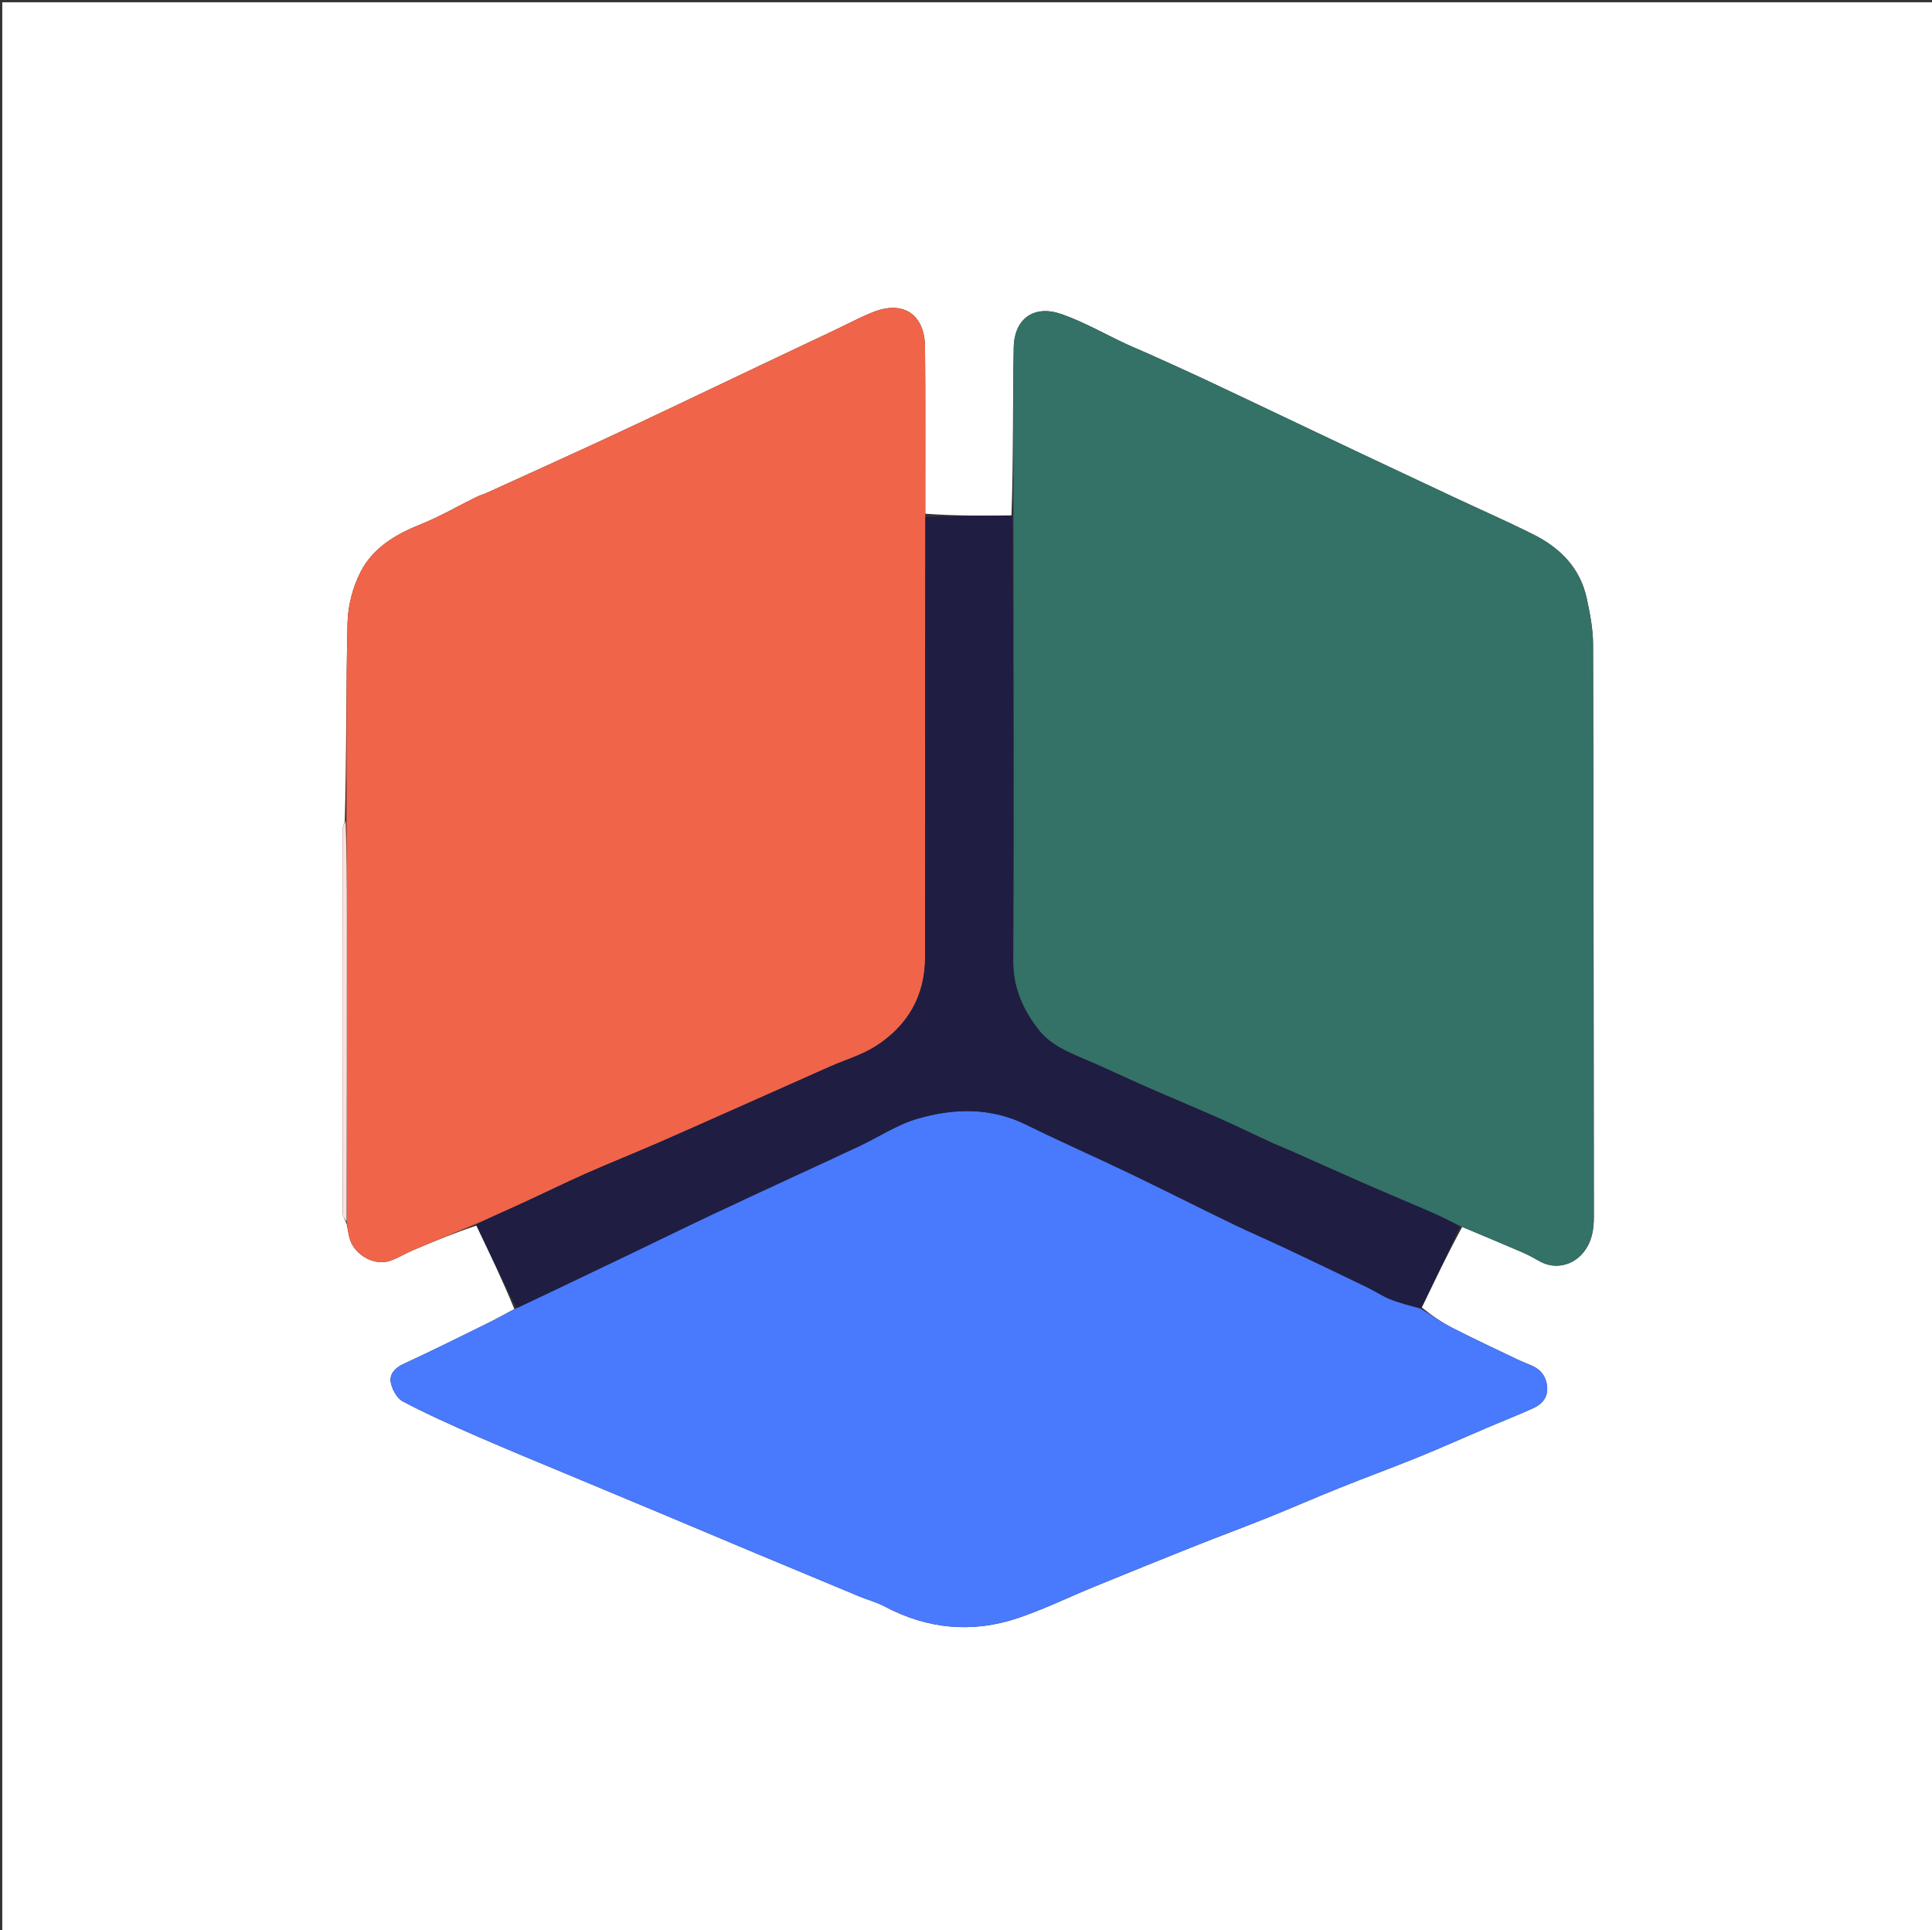 <svg version="1.1" id="Layer_1" xmlns="http://www.w3.org/2000/svg" xmlns:xlink="http://www.w3.org/1999/xlink" x="0px" y="0px"
	 width="100%" viewBox="0 0 852 851" enable-background="new 0 0 852 851" xml:space="preserve">
<rect x="0" y="0" width="852" height="851" fill="#333333" stroke="none"/>
<path fill="#FFFFFF" opacity="1" stroke="none" 
	d="
M578,852 
	C385.333,852 193.167,852 1,852 
	C1,568.333 1,284.667 1,1 
	C285,1 569,1 853,1 
	C853,284.666 853,568.333 853,852 
	C761.5,852 670,852 578,852 
M627.007,576.469 
	C632.691,564.652 638.375,552.834 644.82,540.973 
	C653.591,544.666 662.382,548.311 671.12,552.08 
	C673.785,553.229 676.361,554.621 678.881,556.069 
	C685.507,559.875 693.549,558.134 698.288,552.189 
	C702.022,547.506 702.881,542.255 702.873,536.522 
	C702.765,452.363 702.779,368.203 702.529,284.043 
	C702.509,277.287 701.17,270.447 699.73,263.8 
	C696.851,250.505 688.113,241.639 676.363,235.747 
	C664.664,229.882 652.665,224.618 640.81,219.062 
	C627.564,212.854 614.325,206.631 601.097,200.385 
	C589.723,195.014 578.369,189.6 567.005,184.209 
	C554.875,178.455 542.765,172.661 530.605,166.97 
	C522.729,163.284 514.786,159.738 506.86,156.158 
	C503.39,154.591 499.856,153.164 496.404,151.558 
	C486.928,147.148 477.772,141.83 467.946,138.448 
	C455.965,134.324 447.299,140.489 447.048,153.199 
	C446.561,177.835 446.932,202.487 446.045,227.357 
	C433.414,227.403 420.783,227.448 408.029,226.501 
	C408.017,202.013 408.167,177.524 407.932,153.039 
	C407.794,138.692 398.472,132.382 385.285,137.516 
	C379.498,139.769 373.998,142.761 368.37,145.424 
	C357.114,150.75 345.854,156.068 334.606,161.411 
	C322.615,167.106 310.647,172.85 298.648,178.529 
	C286.949,184.065 275.255,189.616 263.501,195.034 
	C247.36,202.475 231.167,209.804 214.986,217.16 
	C213.328,217.914 211.548,218.408 209.917,219.211 
	C201.874,223.172 194.083,227.751 185.785,231.062 
	C174.636,235.51 164.499,241.427 159.021,252.156 
	C155.588,258.88 153.443,266.976 153.26,274.519 
	C152.552,303.651 152.865,332.808 152.041,362.197 
	C151.7,363.402 151.061,364.607 151.06,365.812 
	C151.011,422.195 151.005,478.578 151.09,534.961 
	C151.092,536.325 152.181,537.687 152.929,539.84 
	C153.392,542.102 153.646,544.432 154.357,546.613 
	C156.52,553.242 165.006,558.363 172.129,555.893 
	C175.469,554.735 178.524,552.779 181.795,551.388 
	C191.134,547.416 200.517,543.548 210.104,540.408 
	C215.911,552.555 221.719,564.701 226.828,577.186 
	C223.065,579.195 219.356,581.313 215.53,583.195 
	C202.987,589.365 190.478,595.613 177.786,601.464 
	C174.045,603.189 171.726,606.028 172.309,609.385 
	C172.853,612.521 175.033,616.55 177.675,617.939 
	C188.395,623.576 199.488,628.536 210.597,633.392 
	C224.129,639.308 237.813,644.877 251.437,650.58 
	C264.625,656.1 277.828,661.586 291.014,667.112 
	C305.115,673.022 319.195,678.979 333.299,684.882 
	C348.606,691.289 363.922,697.674 379.252,704.027 
	C382.777,705.488 386.56,706.431 389.903,708.214 
	C408.925,718.362 428.771,720.246 449.066,713.38 
	C460.547,709.495 471.522,704.125 482.767,699.526 
	C497.384,693.547 512.019,687.611 526.69,681.768 
	C537.246,677.564 547.916,673.645 558.458,669.409 
	C569.252,665.071 579.91,660.393 590.707,656.06 
	C602.33,651.395 614.099,647.093 625.702,642.38 
	C635.709,638.316 645.563,633.875 655.5,629.64 
	C662.437,626.684 669.466,623.935 676.329,620.82 
	C680.232,619.048 682.713,615.878 682.272,611.326 
	C681.861,607.075 679.611,603.918 675.608,602.169 
	C673.331,601.173 671,600.292 668.761,599.219 
	C659.327,594.696 649.841,590.271 640.53,585.503 
	C635.706,583.032 631.209,579.921 627.007,576.469 
z"/>
<path fill="#347166" opacity="1" stroke="none" 
	d="
M446.948,227.133 
	C446.932,202.487 446.561,177.835 447.048,153.199 
	C447.299,140.489 455.965,134.324 467.946,138.448 
	C477.772,141.83 486.928,147.148 496.404,151.558 
	C499.856,153.164 503.39,154.591 506.86,156.158 
	C514.786,159.738 522.729,163.284 530.605,166.97 
	C542.765,172.661 554.875,178.455 567.005,184.209 
	C578.369,189.6 589.723,195.014 601.097,200.385 
	C614.325,206.631 627.564,212.854 640.81,219.062 
	C652.665,224.618 664.664,229.882 676.363,235.747 
	C688.113,241.639 696.851,250.505 699.73,263.8 
	C701.17,270.447 702.509,277.287 702.529,284.043 
	C702.779,368.203 702.765,452.363 702.873,536.522 
	C702.881,542.255 702.022,547.506 698.288,552.189 
	C693.549,558.134 685.507,559.875 678.881,556.069 
	C676.361,554.621 673.785,553.229 671.12,552.08 
	C662.382,548.311 653.591,544.666 644.225,540.712 
	C639.789,538.592 636.003,536.606 632.094,534.9 
	C622.116,530.543 612.056,526.375 602.08,522.012 
	C590.622,517.001 579.223,511.854 567.79,506.786 
	C565.516,505.778 563.171,504.929 560.915,503.888 
	C553.036,500.252 545.235,496.444 537.305,492.925 
	C526.898,488.308 516.368,483.966 505.942,479.389 
	C496.48,475.235 487.156,470.76 477.64,466.739 
	C470.422,463.689 463.068,460.396 458.263,454.333 
	C451.359,445.623 446.775,435.825 446.824,423.937 
	C447.095,358.337 446.95,292.735 446.948,227.133 
z"/>
<path fill="#F06449" opacity="1" stroke="none" 
	d="
M209.882,539.639 
	C200.517,543.548 191.134,547.416 181.795,551.388 
	C178.524,552.779 175.469,554.735 172.129,555.893 
	C165.006,558.363 156.52,553.242 154.357,546.613 
	C153.646,544.432 153.392,542.102 152.923,538.979 
	C152.933,493.201 152.962,448.285 152.956,403.369 
	C152.954,389.565 152.853,375.761 152.797,361.956 
	C152.865,332.808 152.552,303.651 153.26,274.519 
	C153.443,266.976 155.588,258.88 159.021,252.156 
	C164.499,241.427 174.636,235.51 185.785,231.062 
	C194.083,227.751 201.874,223.172 209.917,219.211 
	C211.548,218.408 213.328,217.914 214.986,217.16 
	C231.167,209.804 247.36,202.475 263.501,195.034 
	C275.255,189.616 286.949,184.065 298.648,178.529 
	C310.647,172.85 322.615,167.106 334.606,161.411 
	C345.854,156.068 357.114,150.75 368.37,145.424 
	C373.998,142.761 379.498,139.769 385.285,137.516 
	C398.472,132.382 407.794,138.692 407.932,153.039 
	C408.167,177.524 408.017,202.013 408.047,227.43 
	C408.044,248.671 408.007,268.984 408.002,289.297 
	C407.992,333.587 408.054,377.877 407.971,422.167 
	C407.939,439.156 400.255,452.316 386.167,461.292 
	C380.021,465.208 372.721,467.304 365.974,470.292 
	C352.913,476.074 339.876,481.91 326.823,487.709 
	C314.386,493.234 301.97,498.807 289.49,504.231 
	C279.222,508.693 268.812,512.832 258.577,517.366 
	C249.166,521.535 239.923,526.084 230.568,530.383 
	C223.704,533.537 216.78,536.559 209.882,539.639 
z"/>
<path fill="#4979FC" opacity="1" stroke="none" 
	d="
M626.564,577.099 
	C631.209,579.921 635.706,583.032 640.53,585.503 
	C649.841,590.271 659.327,594.696 668.761,599.219 
	C671,600.292 673.331,601.173 675.608,602.169 
	C679.611,603.918 681.861,607.075 682.272,611.326 
	C682.713,615.878 680.232,619.048 676.329,620.82 
	C669.466,623.935 662.437,626.684 655.5,629.64 
	C645.563,633.875 635.709,638.316 625.702,642.38 
	C614.099,647.093 602.33,651.395 590.707,656.06 
	C579.91,660.393 569.252,665.071 558.458,669.409 
	C547.916,673.645 537.246,677.564 526.69,681.768 
	C512.019,687.611 497.384,693.547 482.767,699.526 
	C471.522,704.125 460.547,709.495 449.066,713.38 
	C428.771,720.246 408.925,718.362 389.903,708.214 
	C386.56,706.431 382.777,705.488 379.252,704.027 
	C363.922,697.674 348.606,691.289 333.299,684.882 
	C319.195,678.979 305.115,673.022 291.014,667.112 
	C277.828,661.586 264.625,656.1 251.437,650.58 
	C237.813,644.877 224.129,639.308 210.597,633.392 
	C199.488,628.536 188.395,623.576 177.675,617.939 
	C175.033,616.55 172.853,612.521 172.309,609.385 
	C171.726,606.028 174.045,603.189 177.786,601.464 
	C190.478,595.613 202.987,589.365 215.53,583.195 
	C219.356,581.313 223.065,579.195 227.504,576.927 
	C232.737,574.496 237.295,572.326 241.851,570.151 
	C253.834,564.429 265.823,558.723 277.794,552.978 
	C289.315,547.449 300.784,541.812 312.335,536.345 
	C324.929,530.383 337.585,524.553 350.223,518.684 
	C359.787,514.242 369.393,509.889 378.927,505.385 
	C387.525,501.324 395.686,495.843 404.691,493.243 
	C420.668,488.628 436.882,488.183 452.56,495.918 
	C467.611,503.344 482.991,510.098 498.124,517.361 
	C513.345,524.664 528.407,532.3 543.605,539.653 
	C551.449,543.448 559.471,546.874 567.353,550.593 
	C579.226,556.197 591.061,561.881 602.88,567.598 
	C606.401,569.3 609.691,571.538 613.31,572.967 
	C617.602,574.663 622.135,575.749 626.564,577.099 
z"/>
<path fill="#1F1D42" opacity="1" stroke="none" 
	d="
M626.785,576.784 
	C622.135,575.749 617.602,574.663 613.31,572.967 
	C609.691,571.538 606.401,569.3 602.88,567.598 
	C591.061,561.881 579.226,556.197 567.353,550.593 
	C559.471,546.874 551.449,543.448 543.605,539.653 
	C528.407,532.3 513.345,524.664 498.124,517.361 
	C482.991,510.098 467.611,503.344 452.56,495.918 
	C436.882,488.183 420.668,488.628 404.691,493.243 
	C395.686,495.843 387.525,501.324 378.927,505.385 
	C369.393,509.889 359.787,514.242 350.223,518.684 
	C337.585,524.553 324.929,530.383 312.335,536.345 
	C300.784,541.812 289.315,547.449 277.794,552.978 
	C265.823,558.723 253.834,564.429 241.851,570.151 
	C237.295,572.326 232.737,574.496 227.853,576.758 
	C221.719,564.701 215.911,552.555 209.993,540.024 
	C216.78,536.559 223.704,533.537 230.568,530.383 
	C239.923,526.084 249.166,521.535 258.577,517.366 
	C268.812,512.832 279.222,508.693 289.49,504.231 
	C301.97,498.807 314.386,493.234 326.823,487.709 
	C339.876,481.91 352.913,476.074 365.974,470.292 
	C372.721,467.304 380.021,465.208 386.167,461.292 
	C400.255,452.316 407.939,439.156 407.971,422.167 
	C408.054,377.877 407.992,333.587 408.002,289.297 
	C408.007,268.984 408.044,248.671 408.109,227.926 
	C420.783,227.448 433.414,227.403 446.496,227.245 
	C446.95,292.735 447.095,358.337 446.824,423.937 
	C446.775,435.825 451.359,445.623 458.263,454.333 
	C463.068,460.396 470.422,463.689 477.64,466.739 
	C487.156,470.76 496.48,475.235 505.942,479.389 
	C516.368,483.966 526.898,488.308 537.305,492.925 
	C545.235,496.444 553.036,500.252 560.915,503.888 
	C563.171,504.929 565.516,505.778 567.79,506.786 
	C579.223,511.854 590.622,517.001 602.08,522.012 
	C612.056,526.375 622.116,530.543 632.094,534.9 
	C636.003,536.606 639.789,538.592 643.845,540.734 
	C638.375,552.834 632.691,564.652 626.785,576.784 
z"/>
<path fill="#FCE2DD" opacity="1" stroke="none" 
	d="
M152.419,362.076 
	C152.853,375.761 152.954,389.565 152.956,403.369 
	C152.962,448.285 152.933,493.201 152.84,538.583 
	C152.181,537.687 151.092,536.325 151.09,534.961 
	C151.005,478.578 151.011,422.195 151.06,365.812 
	C151.061,364.607 151.7,363.402 152.419,362.076 
z"/>
</svg>